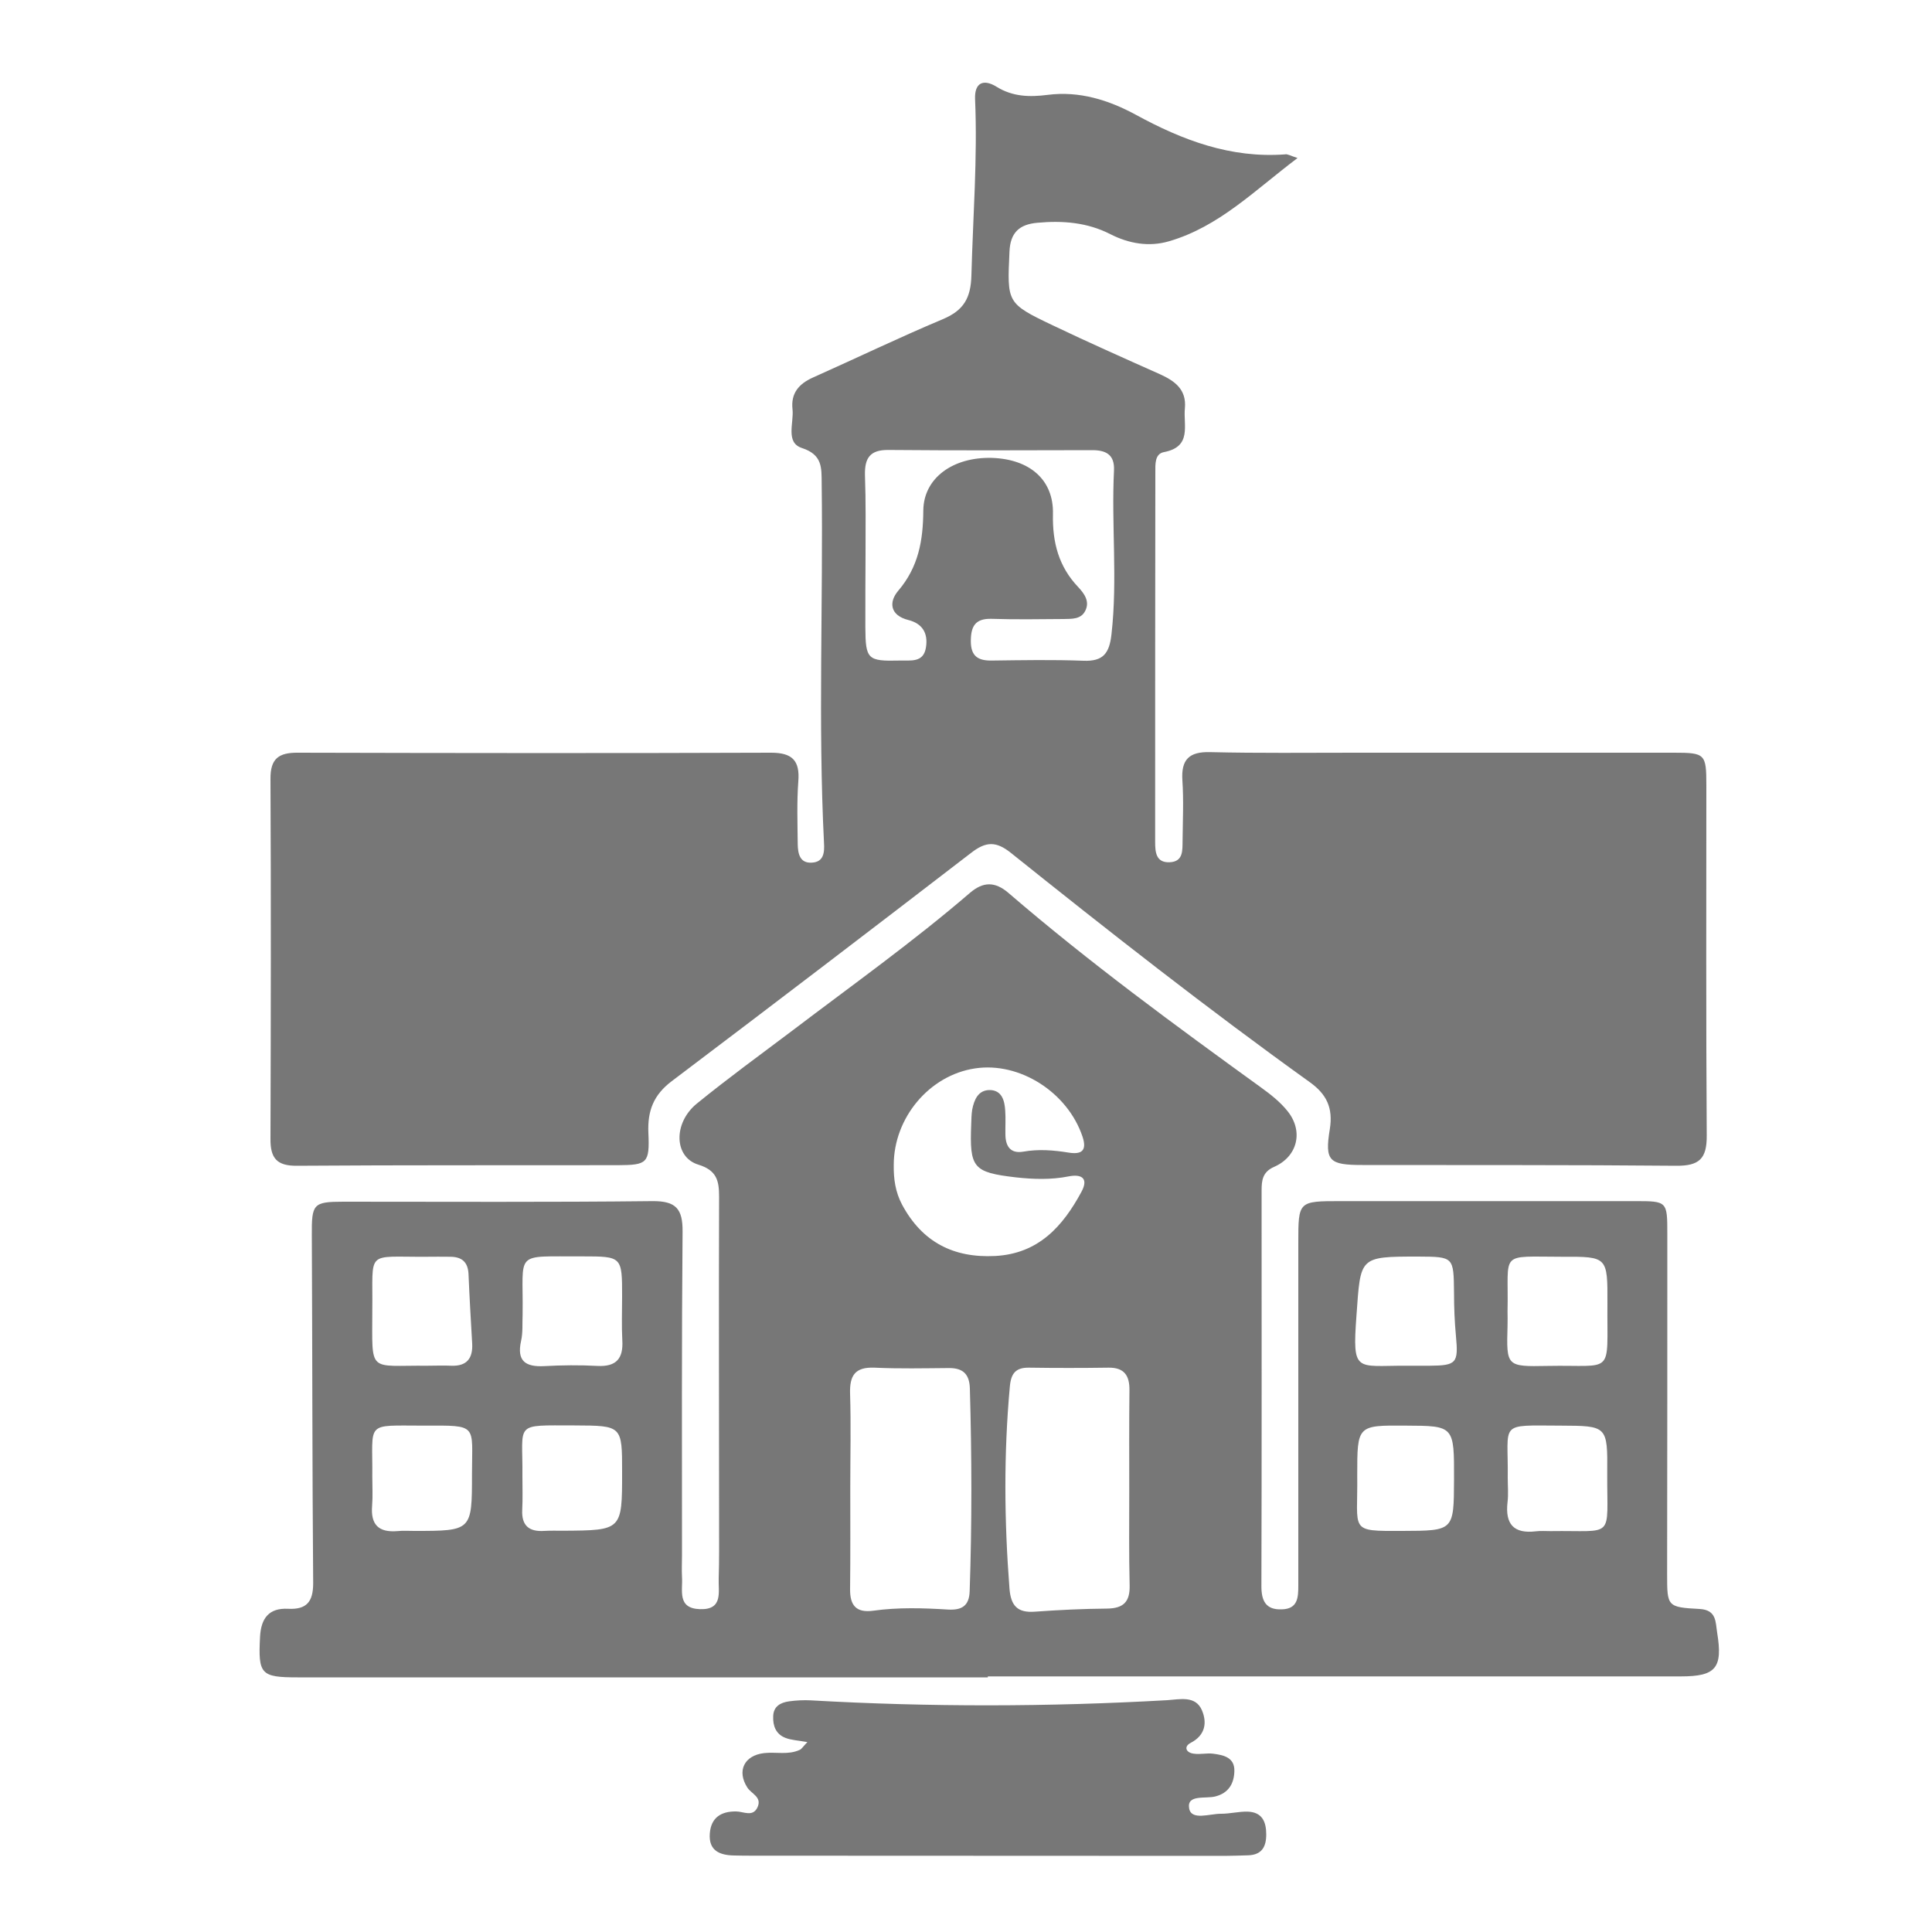 <?xml version="1.0" encoding="utf-8"?>
<!-- Generator: Adobe Illustrator 27.3.1, SVG Export Plug-In . SVG Version: 6.00 Build 0)  -->
<svg version="1.1" id="Layer_1" xmlns="http://www.w3.org/2000/svg" xmlns:xlink="http://www.w3.org/1999/xlink" x="0px" y="0px"
	 viewBox="0 0 100 100" style="enable-background:new 0 0 100 100;" xml:space="preserve">
<style type="text/css">
	.st0{fill:#777777;}
</style>
<g>
	<path class="st0" d="M67.16,8.18c-2.23,1.68-4.07,3.56-6.66,4.31c-1.03,0.3-2.07,0.12-3.03-0.37c-1.19-0.61-2.47-0.71-3.77-0.59
		c-0.92,0.08-1.41,0.49-1.45,1.5c-0.12,2.63-0.15,2.67,2.22,3.8c1.84,0.88,3.71,1.71,5.57,2.54c0.77,0.35,1.38,0.79,1.29,1.76
		c-0.09,0.88,0.38,1.99-1.08,2.27c-0.49,0.09-0.45,0.64-0.45,1.06c-0.01,6.37-0.01,12.75-0.01,19.12c0,0.52,0.04,1.08,0.75,1.05
		c0.72-0.03,0.66-0.63,0.67-1.12c0.01-1.04,0.06-2.09-0.01-3.12c-0.07-1.08,0.35-1.49,1.44-1.46c2.5,0.06,5,0.03,7.5,0.03
		c5.5,0,11,0,16.5,0c1.62,0,1.68,0.06,1.68,1.69c0,6.04-0.02,12.08,0.02,18.12c0.01,1.2-0.38,1.58-1.58,1.57
		c-5.41-0.05-10.83-0.03-16.24-0.04c-1.72,0-1.96-0.2-1.69-1.85c0.18-1.11-0.17-1.82-1.04-2.44c-5.28-3.79-10.39-7.8-15.46-11.86
		c-0.77-0.62-1.3-0.6-2.06-0.01c-5.15,3.96-10.31,7.9-15.5,11.82c-0.94,0.71-1.26,1.53-1.21,2.68c0.07,1.57-0.06,1.66-1.57,1.67
		c-5.54,0.01-11.08-0.01-16.62,0.03c-1.05,0.01-1.38-0.4-1.37-1.4c0.02-6.21,0.03-12.41,0-18.62c-0.01-1.05,0.42-1.37,1.42-1.36
		c8.16,0.02,16.33,0.03,24.49,0c1.09,0,1.5,0.4,1.41,1.49c-0.08,1.08-0.04,2.16-0.03,3.25c0.01,0.47,0.1,0.99,0.73,0.95
		c0.62-0.03,0.66-0.53,0.63-1.02c-0.31-6.2-0.04-12.41-0.12-18.61c-0.01-0.8,0.05-1.48-1.02-1.83c-0.87-0.28-0.41-1.31-0.49-2.01
		c-0.09-0.82,0.32-1.31,1.06-1.64c2.24-1,4.46-2.07,6.72-3.02c1.07-0.45,1.45-1.08,1.48-2.27c0.08-3.04,0.32-6.07,0.19-9.11
		c-0.04-0.88,0.45-1.06,1.11-0.65c0.84,0.52,1.71,0.54,2.65,0.42c1.64-0.21,3.16,0.27,4.56,1.03c2.42,1.32,4.91,2.26,7.73,2.05
		C66.62,7.96,66.77,8.05,67.16,8.18z M44.8,28.71C44.79,28.71,44.79,28.71,44.8,28.71c-0.01,1.25-0.01,2.5-0.01,3.75
		c0.01,1.67,0.11,1.77,1.77,1.73c0.56-0.02,1.25,0.14,1.37-0.7c0.11-0.72-0.19-1.22-0.92-1.4c-0.94-0.24-1.02-0.92-0.52-1.51
		c1.05-1.23,1.29-2.6,1.3-4.16c0.02-1.7,1.56-2.77,3.54-2.72c1.96,0.06,3.22,1.13,3.17,2.92c-0.03,1.46,0.3,2.71,1.31,3.77
		c0.32,0.34,0.61,0.75,0.36,1.23c-0.22,0.44-0.69,0.41-1.11,0.42c-1.25,0.01-2.5,0.03-3.75-0.01c-0.85-0.02-1.06,0.41-1.06,1.16
		c0,0.78,0.38,1.01,1.08,1c1.58-0.02,3.17-0.05,4.75,0.01c1.02,0.04,1.34-0.38,1.45-1.37c0.32-2.83-0.01-5.66,0.13-8.48
		c0.04-0.85-0.45-1.06-1.18-1.05c-3.5,0.01-7,0.02-10.5-0.01c-0.95-0.01-1.23,0.42-1.21,1.3C44.82,25.96,44.8,27.34,44.8,28.71z"/>
	<path class="st0" d="M51.13,86.82c-11.91,0-23.83,0-35.74,0c-1.9,0-2.03-0.17-1.93-2.1c0.05-0.97,0.47-1.5,1.45-1.45
		c0.97,0.05,1.3-0.37,1.3-1.33c-0.05-6-0.04-12-0.07-18c-0.01-1.62,0.06-1.74,1.63-1.74c5.33,0,10.67,0.03,16-0.03
		c1.22-0.01,1.57,0.4,1.56,1.58c-0.05,5.58-0.03,11.16-0.03,16.75c0,0.37-0.02,0.75,0,1.12c0.05,0.69-0.27,1.63,0.93,1.67
		c1.22,0.04,0.94-0.91,0.97-1.61c0.03-0.92,0.02-1.83,0.02-2.75c0-5.67-0.02-11.33,0-17c0-0.83-0.13-1.36-1.08-1.65
		c-1.26-0.39-1.3-2.16-0.07-3.16c1.61-1.31,3.3-2.54,4.96-3.79c3.08-2.34,6.24-4.59,9.18-7.12c0.67-0.57,1.28-0.6,1.99,0.01
		c4.17,3.59,8.61,6.84,13.06,10.06c0.5,0.36,1.01,0.76,1.39,1.24c0.83,1.04,0.51,2.35-0.71,2.88c-0.59,0.26-0.64,0.7-0.64,1.21
		c0,6.83,0.01,13.66-0.01,20.5c0,0.75,0.23,1.22,1.05,1.19c0.83-0.02,0.86-0.6,0.86-1.23c0-5.92,0-11.83,0-17.75
		c0-2.15,0-2.15,2.2-2.15c5.08,0,10.16,0,15.25,0c1.64,0,1.65,0.01,1.65,1.69c0,5.87,0,11.75-0.01,17.62c0,1.67,0,1.71,1.68,1.8
		c0.89,0.05,0.82,0.68,0.91,1.23c0.3,1.83-0.07,2.26-1.88,2.26c-11.96,0-23.91,0-35.87,0C51.13,86.81,51.13,86.81,51.13,86.82z
		 M58.45,77.2c0-1.75-0.01-3.49,0.01-5.24c0.01-0.76-0.27-1.18-1.08-1.17c-1.37,0.02-2.74,0.02-4.12,0
		c-0.68-0.01-0.93,0.29-0.99,0.97c-0.32,3.49-0.29,6.97-0.02,10.46c0.07,0.9,0.42,1.27,1.32,1.2c1.24-0.09,2.49-0.15,3.73-0.16
		c0.85-0.01,1.19-0.35,1.17-1.2C58.43,80.44,58.45,78.82,58.45,77.2z M44.01,77c0,1.75,0.01,3.5-0.01,5.25
		c-0.01,0.85,0.32,1.24,1.2,1.12c1.28-0.18,2.58-0.14,3.87-0.06c0.7,0.04,1.1-0.18,1.12-0.96c0.12-3.49,0.11-6.99,0.01-10.48
		c-0.02-0.74-0.35-1.06-1.07-1.06c-1.29,0.01-2.58,0.04-3.87-0.02c-1.01-0.04-1.29,0.41-1.26,1.35C44.05,73.75,44.01,75.38,44.01,77
		z M46.26,60.3c-0.01,0.71,0.08,1.39,0.43,2.05c1.04,1.94,2.66,2.77,4.82,2.66c2.24-0.12,3.5-1.53,4.47-3.33
		c0.38-0.71-0.02-0.92-0.67-0.79c-0.91,0.18-1.82,0.15-2.73,0.05c-2.22-0.26-2.4-0.49-2.31-2.75c0.01-0.25,0.01-0.5,0.05-0.75
		c0.1-0.52,0.31-1.02,0.91-1.02c0.63,0.01,0.77,0.55,0.8,1.07c0.03,0.41,0,0.83,0.01,1.25c0.01,0.6,0.27,0.98,0.92,0.87
		c0.79-0.14,1.57-0.08,2.36,0.05c0.64,0.1,0.96-0.08,0.71-0.83c-0.77-2.29-3.25-3.88-5.56-3.53C48.11,55.65,46.26,57.85,46.26,60.3z
		 M78.03,67.88c0,0.25,0.01,0.5,0,0.75c-0.06,2.1-0.06,2.11,2.07,2.07c3.5-0.07,3.07,0.56,3.1-3.24c0.01-2.41,0-2.42-2.32-2.41
		C77.53,65.05,78.1,64.72,78.03,67.88z M27.05,68.04c-0.02,0.46,0.02,0.93-0.08,1.37c-0.23,1.04,0.23,1.35,1.2,1.3
		c0.91-0.05,1.83-0.06,2.75-0.01c0.99,0.05,1.35-0.39,1.29-1.34c-0.04-0.75-0.01-1.5-0.01-2.25c0-2.07,0-2.08-2.05-2.08
		C26.53,65.05,27.1,64.7,27.05,68.04z M72.75,70.69c0.42,0,0.83,0,1.25,0c1.39-0.01,1.49-0.14,1.36-1.53
		c-0.07-0.74-0.1-1.49-0.1-2.24c-0.02-1.87-0.01-1.87-1.85-1.88c-3.09,0-2.98,0.01-3.2,3.06C69.99,71.09,70.19,70.68,72.75,70.69z
		 M19.27,67.82c0,3.31-0.25,2.84,2.85,2.87c0.41,0,0.83-0.02,1.24,0c0.81,0.03,1.12-0.39,1.08-1.15c-0.07-1.2-0.14-2.4-0.19-3.6
		c-0.03-0.62-0.35-0.89-0.95-0.89c-0.41,0-0.83-0.01-1.24,0C18.88,65.07,19.31,64.66,19.27,67.82z M19.27,76.44
		c0,0.5,0.03,1-0.01,1.5c-0.08,0.98,0.34,1.39,1.31,1.31c0.29-0.03,0.58-0.01,0.87-0.01c2.99,0,2.99,0,2.99-2.96
		c0-2.57,0.34-2.5-2.49-2.49C18.85,73.79,19.3,73.54,19.27,76.44z M27.04,76.4c0,0.58,0.02,1.17-0.01,1.75
		c-0.04,0.81,0.35,1.14,1.13,1.09c0.33-0.02,0.67-0.01,1-0.01c3.04-0.02,3.04-0.02,3.04-3.04c0-2.4,0-2.4-2.46-2.41
		C26.55,73.78,27.07,73.59,27.04,76.4z M78.04,76.5c0,0.42,0.04,0.84-0.01,1.25c-0.13,1.13,0.31,1.65,1.47,1.51
		c0.25-0.03,0.5-0.01,0.75-0.01c3.38-0.05,2.92,0.48,2.94-3.01c0.02-2.44,0-2.44-2.42-2.45C77.52,73.78,78.08,73.57,78.04,76.5z
		 M70.25,76.36c0.04,2.92-0.47,2.89,2.34,2.88c2.66-0.01,2.66,0,2.67-2.65c0.01-2.79,0.01-2.79-2.49-2.8
		C70.25,73.77,70.25,73.77,70.25,76.36z"/>
	<path class="st0" d="M41.79,90.17c-0.5-0.09-0.84-0.1-1.14-0.22c-0.49-0.19-0.65-0.62-0.63-1.11c0.01-0.52,0.38-0.72,0.83-0.78
		c0.37-0.05,0.75-0.07,1.12-0.05c6.15,0.35,12.31,0.34,18.46-0.01c0.63-0.04,1.45-0.25,1.78,0.52c0.27,0.63,0.19,1.29-0.58,1.69
		c-0.37,0.19-0.25,0.51,0.16,0.56c0.33,0.05,0.67-0.04,0.99,0c0.55,0.07,1.14,0.19,1.11,0.92c-0.02,0.62-0.29,1.11-0.97,1.29
		c-0.51,0.14-1.5-0.12-1.37,0.62c0.11,0.65,1.08,0.27,1.66,0.28c0.45,0,0.91-0.12,1.36-0.11c0.75,0.02,0.97,0.51,0.97,1.18
		c0,0.63-0.22,1.05-0.92,1.08c-0.42,0.01-0.83,0.03-1.25,0.03c-8.12,0-16.23-0.01-24.35-0.01c-0.33,0-0.67,0-1-0.01
		c-0.76-0.01-1.35-0.24-1.28-1.14c0.06-0.81,0.57-1.15,1.36-1.14c0.38,0,0.87,0.31,1.11-0.22c0.24-0.53-0.32-0.69-0.53-1.02
		c-0.55-0.86-0.16-1.66,0.87-1.78c0.62-0.07,1.25,0.11,1.85-0.17C41.49,90.53,41.56,90.41,41.79,90.17z"/>
</g>
</svg>
